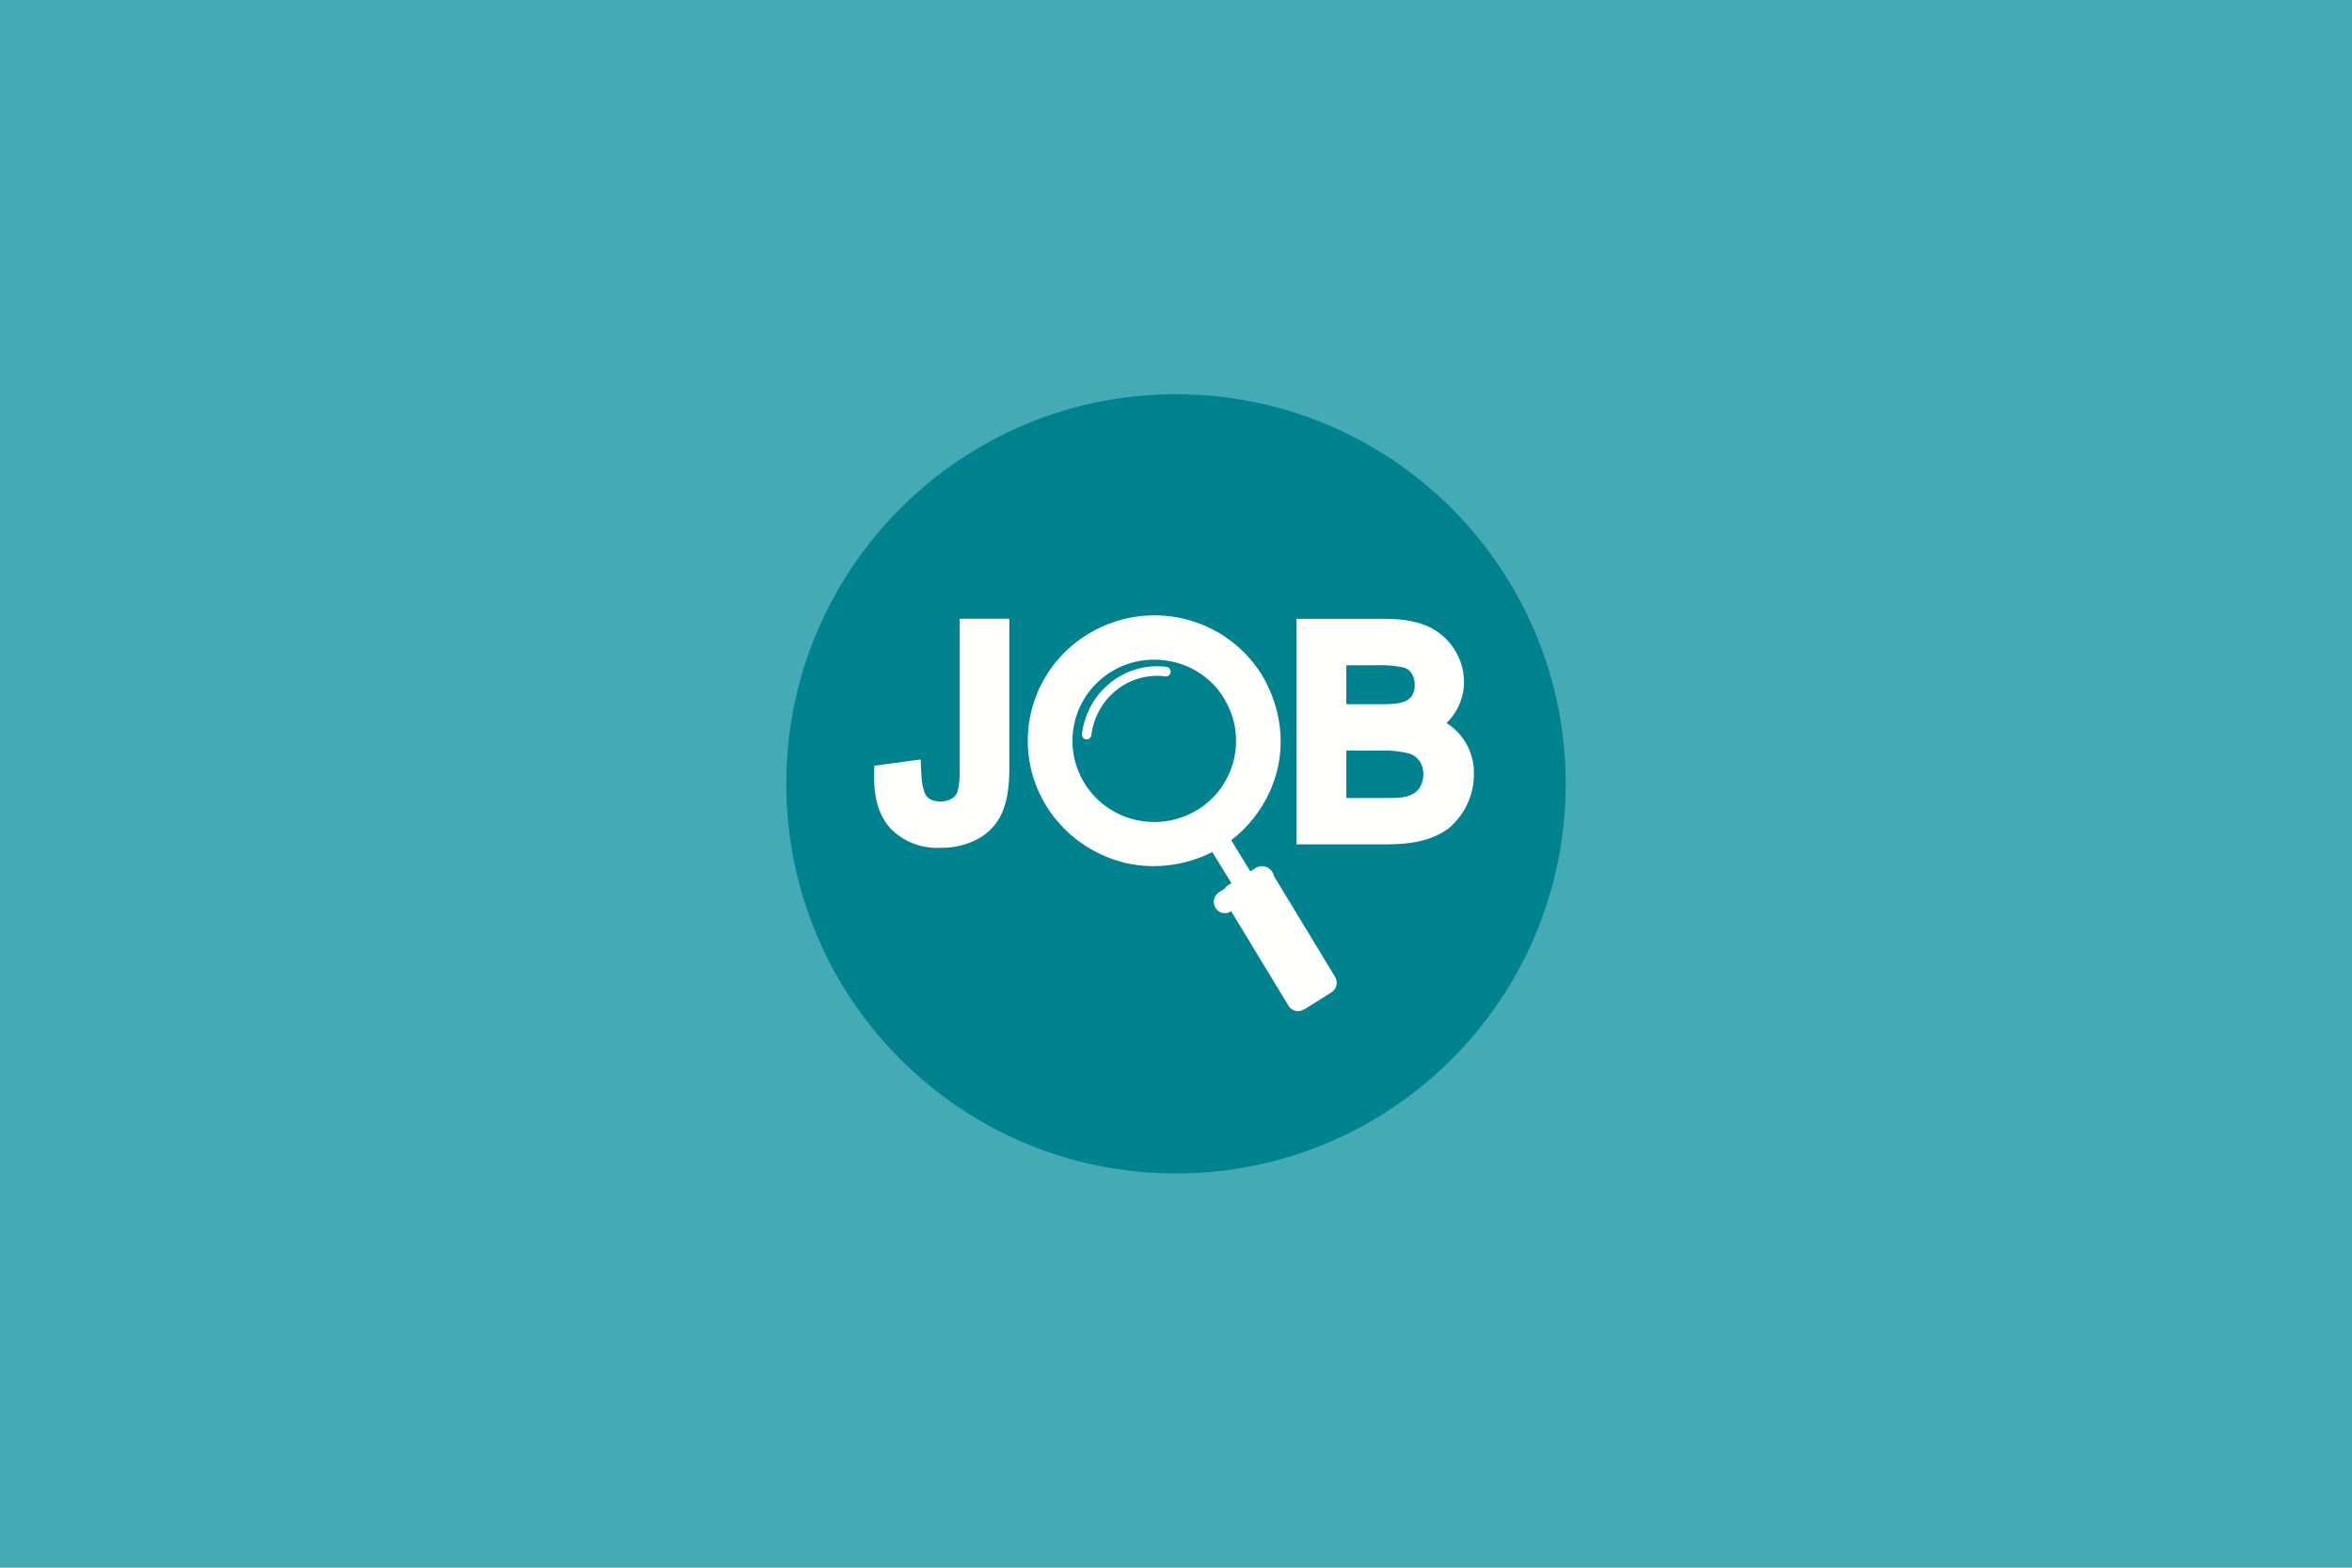 <?xml version="1.0" encoding="UTF-8"?>
<svg width="600px" height="400px" viewBox="0 0 600 400" version="1.1" xmlns="http://www.w3.org/2000/svg" xmlns:xlink="http://www.w3.org/1999/xlink">
    <title>zpwxsys</title>
    <g id="zpwxsys" stroke="none" stroke-width="1" fill="none" fill-rule="evenodd">
        <rect id="矩形" fill="#44ABB4" x="0" y="0" width="600" height="400"></rect>
        <g id="编组" transform="translate(200, 100)" fill="#00838F" fill-rule="nonzero">
            <path d="M199.418,99.998 C199.418,154.908 154.906,199.418 99.998,199.418 C45.092,199.418 0.582,154.908 0.582,99.998 C0.582,45.092 45.092,0.582 99.998,0.582 C154.906,0.582 199.418,45.092 199.418,99.998 Z" id="路径"></path>
        </g>
        <g id="编组" transform="translate(223, 157)" fill="#FFFFFE">
            <path d="M0.039,38.381 L11.852,36.782 L11.999,39.922 C12.057,41.522 12.321,44.982 13.464,46.261 C14.373,47.221 15.575,47.511 16.864,47.511 C17.92,47.511 18.916,47.308 19.825,46.755 C20.499,46.364 21.009,45.744 21.261,45.011 C21.704,43.204 21.892,41.344 21.818,39.486 L21.818,0.873 L34.481,0.873 L34.481,39.079 C34.481,42.714 34.159,46.93 32.664,50.303 C31.403,53.205 29.193,55.602 26.391,57.107 C23.475,58.627 20.217,59.388 16.923,59.316 C12.2,59.578 7.59,57.821 4.26,54.49 C0.83,50.797 -0.108,45.679 0.01,40.824 L0.039,38.381 Z M146.017,27.478 C150.5,30.318 153.15,35.287 152.993,40.562 C153,45.919 150.605,51.001 146.457,54.431 C144.434,55.88 142.143,56.918 139.715,57.485 C136.783,58.24 133.618,58.444 130.598,58.444 L107.764,58.444 L107.764,0.902 L130.276,0.902 C133.823,0.902 137.721,1.28 141.004,2.704 C146.738,5.192 150.451,10.802 150.473,17.01 C150.47,20.952 148.864,24.727 146.017,27.478 L146.017,27.478 Z M120.456,22.68 L128.869,22.68 C130.51,22.68 133.09,22.68 134.644,22.215 C135.611,21.979 136.475,21.438 137.106,20.674 C137.669,19.832 137.946,18.833 137.897,17.824 C137.932,16.762 137.658,15.712 137.106,14.8 C136.65,14.077 135.94,13.549 135.113,13.317 C132.782,12.831 130.399,12.636 128.019,12.736 L120.456,12.736 L120.456,22.68 Z M120.456,46.61 L130.598,46.61 C131.859,46.61 133.53,46.639 134.79,46.435 C135.844,46.274 136.858,45.919 137.78,45.389 C138.468,44.939 139.024,44.317 139.392,43.586 C139.879,42.653 140.121,41.613 140.096,40.562 C140.135,39.343 139.786,38.143 139.099,37.131 C138.441,36.217 137.491,35.551 136.402,35.241 C134.201,34.683 131.931,34.438 129.66,34.514 L120.456,34.514 L120.456,46.61 L120.456,46.61 Z M54.59,4.769 C61.843,0.319 70.582,-1.09 78.883,0.851 C87.183,2.792 94.367,7.925 98.853,15.12 L99.028,15.411 C103.308,22.68 104.832,31.228 102.839,39.457 C100.805,47.633 95.657,54.709 88.476,59.2 L88.183,59.374 C80.854,63.62 72.266,65.103 63.97,63.154 C55.73,61.134 48.597,56.028 44.067,48.907 L43.891,48.616 C39.447,41.395 38.078,32.717 40.084,24.494 C42.091,16.271 47.309,9.175 54.59,4.769 Z M76.311,11.893 C70.926,10.6 65.244,11.491 60.524,14.367 C55.803,17.243 52.433,21.867 51.161,27.216 C49.87,32.542 50.766,38.159 53.652,42.83 L53.681,42.888 C59.713,52.606 72.536,55.65 82.349,49.692 L82.408,49.692 C92.191,43.699 95.256,30.992 89.267,21.255 L89.267,21.168 C86.383,16.467 81.714,13.114 76.311,11.863 L76.311,11.893 Z" id="形状"></path>
            <path d="M90.644,56.67 C90.111,55.805 89.156,55.29 88.14,55.32 C87.124,55.35 86.201,55.919 85.719,56.813 C85.236,57.708 85.268,58.792 85.801,59.657 L92.355,70.329 C93.18,71.667 94.933,72.082 96.27,71.257 C97.608,70.432 98.023,68.68 97.198,67.342 L90.644,56.67 Z" id="路径" fill-rule="nonzero"></path>
            <path d="M90.419,68.801 L97.415,64.418 L98.883,66.873 L97.415,64.418 C98.065,64.016 98.848,63.898 99.585,64.09 C100.323,64.283 100.952,64.77 101.33,65.441 L117.568,92.24 L115.178,93.76 L117.568,92.24 C117.976,92.899 118.102,93.698 117.917,94.453 C117.732,95.208 117.253,95.855 116.589,96.244 L109.593,100.627 L108.096,98.114 L109.593,100.569 C108.94,100.98 108.151,101.104 107.406,100.911 C106.662,100.718 106.027,100.225 105.649,99.546 L89.411,72.747 L91.83,71.256 L89.411,72.747 C89.016,72.087 88.899,71.292 89.089,70.544 C89.279,69.795 89.758,69.156 90.419,68.772 L90.419,68.801 Z" id="路径" fill-rule="nonzero"></path>
            <path d="M87.993,70.646 C87.134,71.188 86.622,72.159 86.652,73.192 C86.681,74.225 87.247,75.163 88.136,75.653 C89.025,76.144 90.102,76.112 90.962,75.569 L100.644,69.496 C101.981,68.657 102.401,66.869 101.581,65.501 C100.761,64.133 99.013,63.704 97.676,64.543 L87.993,70.646 L87.993,70.646 Z M53.009,30.284 C52.929,30.96 53.4,31.574 54.061,31.655 C54.721,31.736 55.321,31.255 55.401,30.579 C55.966,25.988 58.305,21.821 61.895,19.007 C65.485,16.193 70.027,14.966 74.507,15.602 C75.089,15.565 75.564,15.109 75.634,14.516 C75.705,13.923 75.352,13.363 74.795,13.184 C69.684,12.465 64.505,13.869 60.413,17.081 C56.32,20.293 53.654,25.048 53.009,30.284 L53.009,30.284 Z" id="形状" fill-rule="nonzero"></path>
        </g>
    </g>
</svg>
